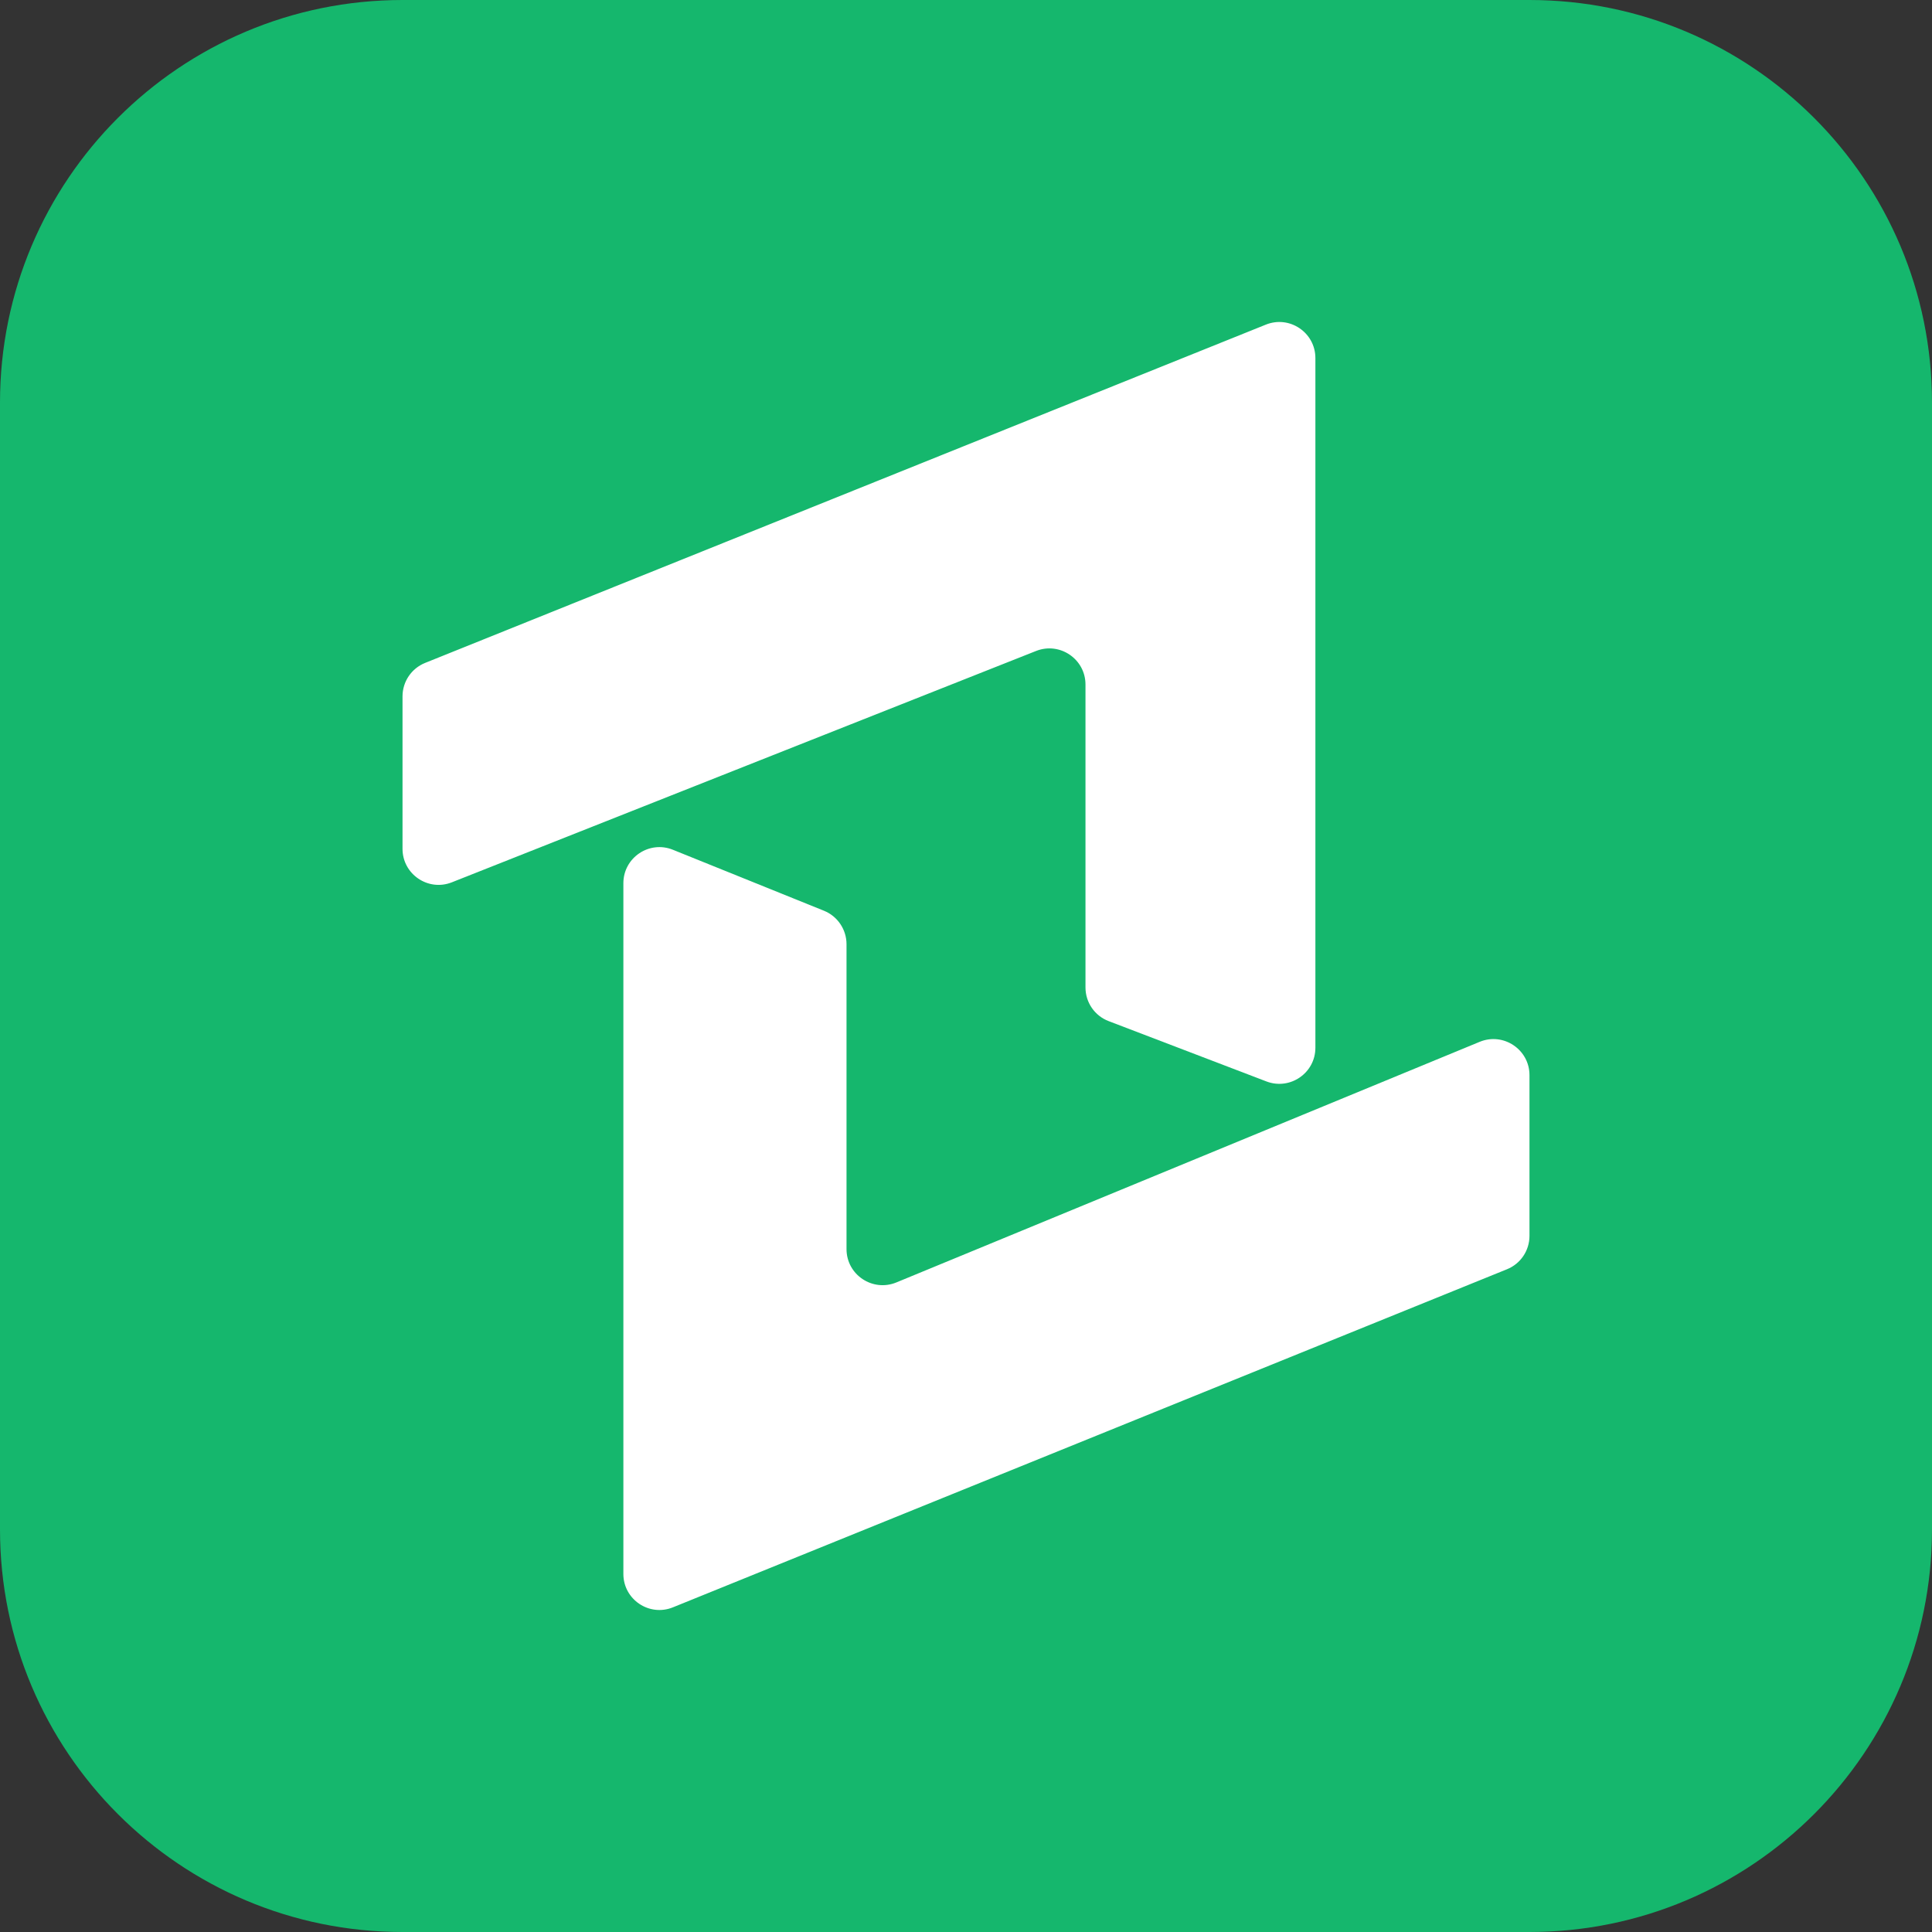 <svg width="32" height="32" viewBox="0 0 32 32" fill="none" xmlns="http://www.w3.org/2000/svg">
<rect x="0" y="0" width="32" height="32" fill="#333333" stroke="none"/>
<g clip-path="url(#clip0_103_23)">
<g clip-path="url(#clip1_103_23)">
<path d="M0 6.667C0 2.985 2.985 0 6.667 0H25.333C29.015 0 32 2.985 32 6.667V25.333C32 29.015 29.015 32 25.333 32H6.667C2.985 32 0 29.015 0 25.333V6.667Z" fill="#15B76D"/>
<path d="M6.667 14.059V11.534C6.667 11.29 6.815 11.071 7.041 10.98L20.966 5.377C21.359 5.219 21.787 5.508 21.787 5.931V17.354C21.787 17.773 21.367 18.061 20.976 17.912L18.363 16.913C18.131 16.825 17.979 16.603 17.979 16.355V11.338C17.979 10.916 17.553 10.627 17.161 10.782L7.484 14.614C7.092 14.769 6.667 14.48 6.667 14.059Z" fill="white"/>
<path d="M10.325 26.069V14.629C10.325 14.205 10.754 13.916 11.146 14.075L13.648 15.085C13.873 15.176 14.021 15.396 14.021 15.639V20.689C14.021 21.114 14.453 21.403 14.847 21.241L24.508 17.256C24.901 17.094 25.333 17.383 25.333 17.808V20.47C25.333 20.713 25.186 20.932 24.96 21.023L11.147 26.622C10.754 26.782 10.325 26.493 10.325 26.069Z" fill="white"/>
</g>
</g>
<defs>
<clipPath id="clip0_103_23">
<rect width="32" height="32" fill="white"/>
</clipPath>
<clipPath id="clip1_103_23">
<rect width="32" height="32" fill="white"/>
</clipPath>
</defs>
</svg>

